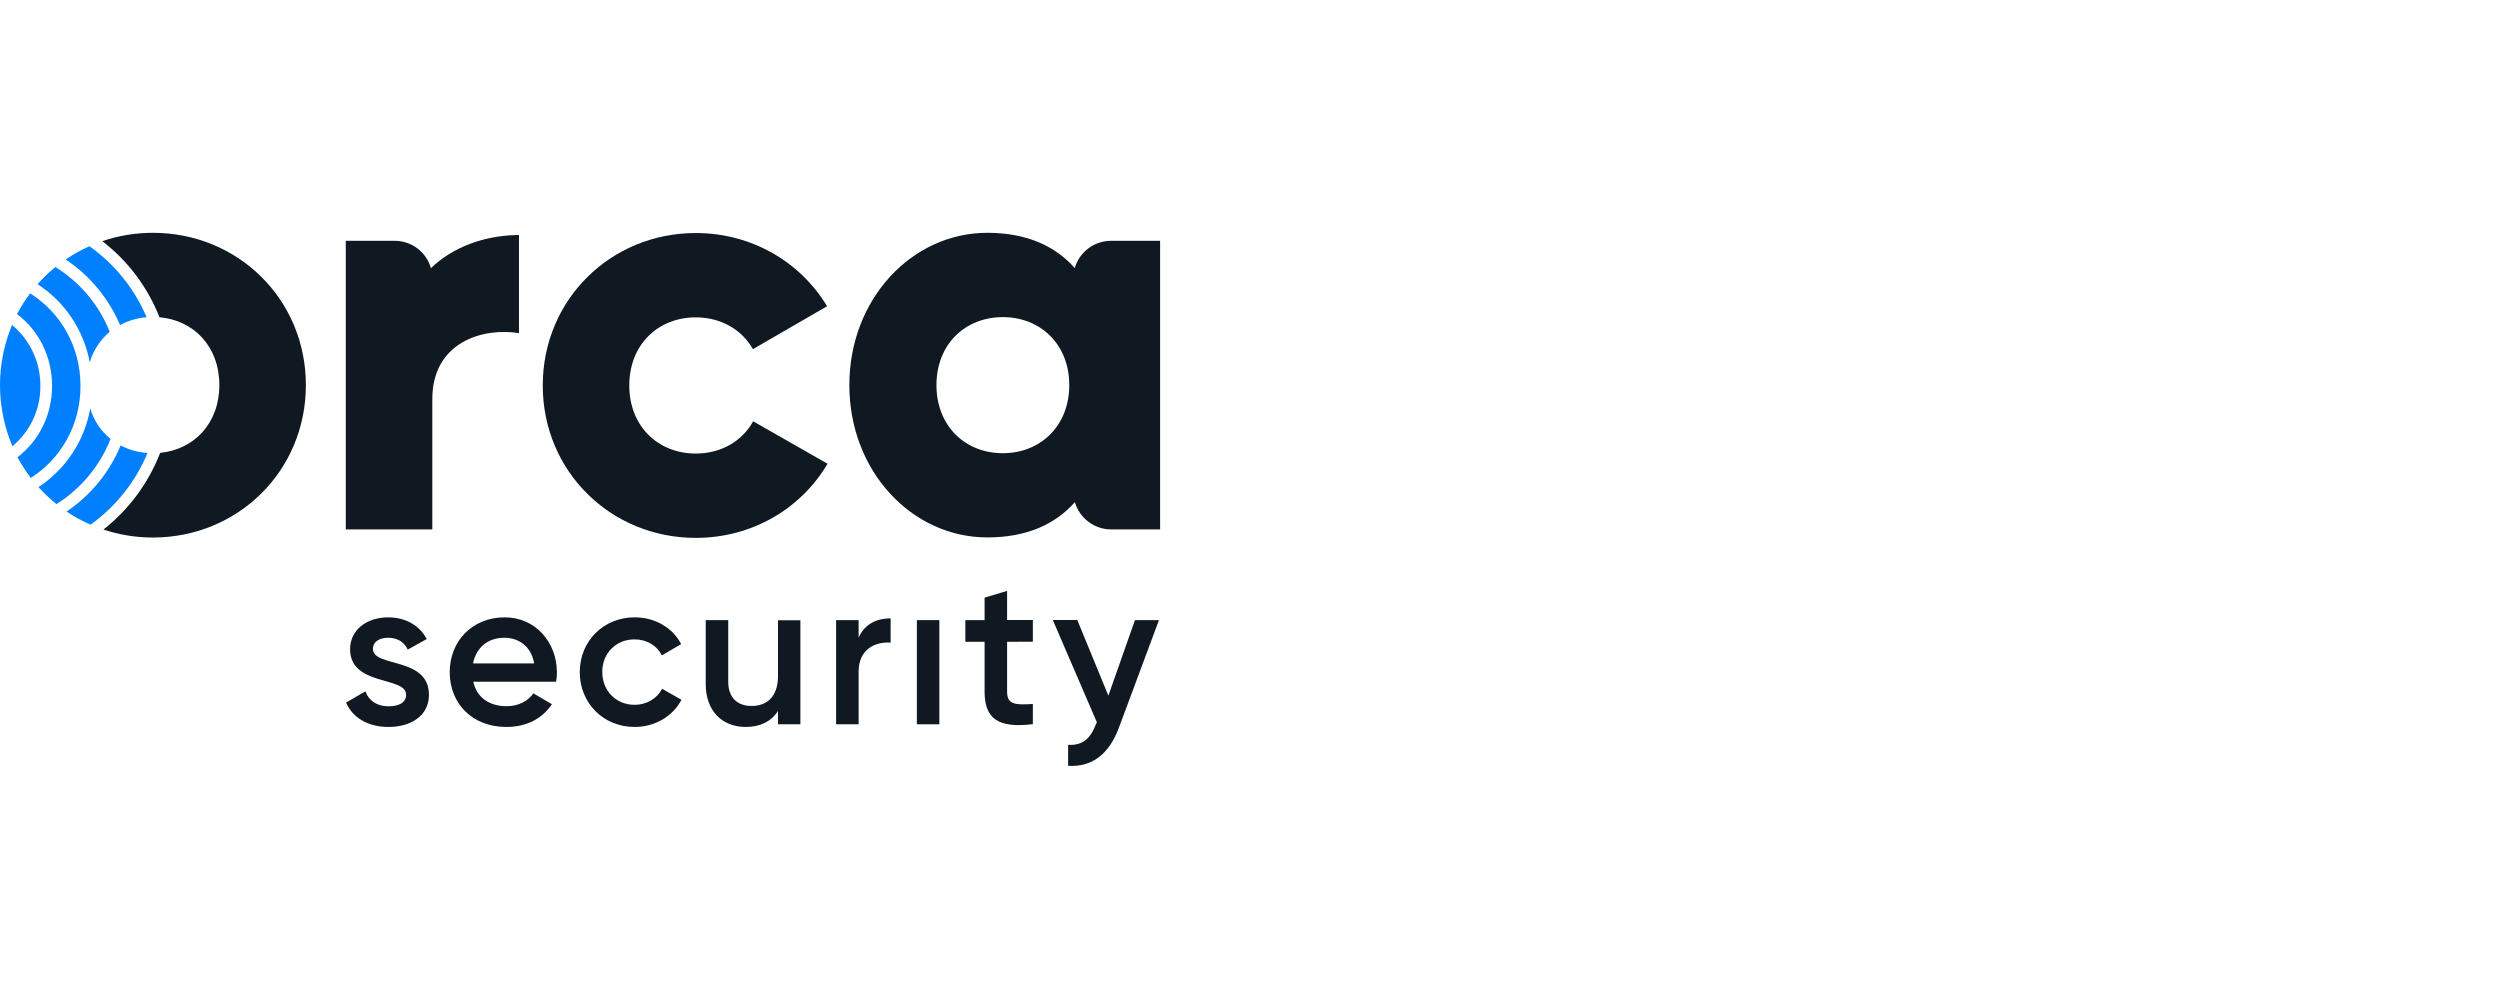 <svg xmlns:inkscape="http://www.inkscape.org/namespaces/inkscape" xmlns:sodipodi="http://sodipodi.sourceforge.net/DTD/sodipodi-0.dtd" xmlns="http://www.w3.org/2000/svg" xmlns:svg="http://www.w3.org/2000/svg" width="250mm" height="100mm" viewBox="0 0 250 100" id="svg1" xml:space="preserve" sodipodi:docname="amz-security-services-orca.svg" inkscape:version="1.3.2 (091e20e, 2023-11-25)"><defs id="defs1"><style id="style1"> .cls-1 { fill: none; } .cls-2 { fill: #fff; } .cls-3 { fill: #8cc63f; } .cls-4 { fill: #1c1e1d; } </style></defs><g inkscape:label="Layer 1" inkscape:groupmode="layer" id="layer1"><g id="Layer_2_00000060713386101494968510000010172914608969267349_" transform="matrix(0.116,0,0,0.116,-0.001,23.28)">	<g id="Layer_1-2">		<path class="st0" d="m 26,52.2 c -4.3,5.6 -8,11.6 -11.3,17.9 18.5,13.9 30.2,36.3 30.2,62 0,25.4 -11.6,47.4 -29.8,61.4 3.4,6.2 7.2,12.2 11.5,17.8 C 52.5,194.8 69.4,165.8 69.4,132.1 69.4,98 52.3,68.8 26,52.2 Z M 34.8,132 C 35,111.8 26,92.4 10.4,79.5 -3.6,113 -3.4,150.6 10.7,184 26.1,171.2 35,152.1 34.8,132 Z M 77.1,11.6 c -7.2,3.1 -14,7 -20.5,11.4 20.8,13.8 37.1,33.5 46.9,56.5 7.1,-3.8 14.9,-6.1 22.9,-6.7 C 116,48.2 98.9,27 77.1,11.6 Z m 0.7,139.8 c -4.9,27.8 -21,52.3 -44.6,67.8 4.7,5.3 9.9,10.2 15.5,14.7 21.1,-13.3 37.5,-33 46.6,-56.2 -8.4,-6.8 -14.5,-16 -17.5,-26.3 z m 26.2,31.9 c -9.6,23.2 -25.8,43 -46.6,57 6.5,4.4 13.5,8.2 20.7,11.3 21.8,-15.6 38.8,-37.1 49.1,-61.8 -8.1,-0.5 -16,-2.7 -23.2,-6.5 z M 47.8,29.5 C 42.3,34 37.1,38.9 32.4,44.3 56,59.6 72.3,84 77.4,111.7 80.4,101.4 86.4,92.2 94.6,85.3 85.4,62.2 69,42.7 47.8,29.5 Z" id="path1"></path>		<path class="st1" d="m 321.5,358.7 c 0,-6.5 6.1,-9.6 13.1,-9.6 7.4,0 13.7,3.2 16.9,10.2 l 16.4,-9.1 c -6.3,-11.9 -18.5,-18.7 -33.3,-18.7 -18.2,0 -32.8,10.6 -32.8,27.5 0,32.1 48.3,23.1 48.3,39.2 0,7.1 -6.7,10 -15.2,10 -9.9,0 -17,-4.9 -19.9,-12.9 l -16.7,9.7 c 5.7,12.9 18.7,21 36.6,21 19.4,0 34.9,-9.7 34.9,-27.7 0,-33.2 -48.3,-23.3 -48.3,-39.6 z" id="path2"></path>		<path class="st1" d="m 480.1,378.9 c 0,-25.8 -18.4,-47.4 -45,-47.4 -28.1,0 -47.4,20.7 -47.4,47.2 0,26.9 19.2,47.3 48.8,47.3 17.6,0 31,-7.3 39.3,-19.6 l -16,-9.4 c -4.2,6.2 -12.3,11.1 -23.1,11.1 -14.4,0 -25.6,-7.1 -28.7,-21.1 h 71.4 c 0.5,-2.7 0.7,-5.4 0.7,-8.1 z m -72.3,-7.7 c 2.7,-13.5 12.6,-22.1 27,-22.1 11.7,0 23,6.7 25.7,22.1 z" id="path3"></path>		<path class="st1" d="m 570.8,393.1 c -4.2,8.2 -13.1,13.8 -23.8,13.8 -15.8,0 -27.8,-12 -27.8,-28.3 0,-16.3 12,-28.1 27.8,-28.1 10.7,0 19.6,5.5 23.5,13.8 l 16.7,-9.7 c -7.1,-14 -22.5,-23.1 -40,-23.1 -27,0 -47.4,20.5 -47.4,47.2 0,26.7 20.3,47.3 47.3,47.3 17.6,0 32.9,-9.2 40.4,-23.4 z" id="path4"></path>		<path class="st1" d="M 670.7,333.9 V 382 c 0,18.4 -10,25.9 -22.8,25.9 -12.2,0 -20.1,-7.2 -20.1,-20.8 V 333.9 H 608.4 V 389 c 0,23.4 14.3,37 34.5,37 12.2,0 21.9,-4.6 27.8,-13.8 v 11.5 H 690 V 334 h -19.3 z" id="path5"></path>		<path class="st1" d="m 740.2,349 v -15.1 h -19.4 v 89.8 h 19.4 v -45.3 c 0,-20 14.9,-26 27.6,-25.1 v -20.9 c -11.2,-0.1 -22.2,4.3 -27.6,16.6 z" id="path6"></path>		<path class="st1" d="m 790.4,333.9 v 89.8 h 19.4 v -89.8 z" id="path7"></path>		<path class="st1" d="m 890.4,352.5 v -18.7 h -22.2 v -25.1 l -19.4,5.8 v 19.4 h -16.6 v 18.7 h 16.6 v 43 c 0,23.4 11.8,31.6 41.6,28 v -17.4 c -14.7,0.8 -22.2,0.9 -22.2,-10.6 v -43 z" id="path8"></path>		<path class="st1" d="M 978.4,333.9 955.5,399 928.7,333.8 h -21.1 l 38,88.2 -0.9,1.8 c -4.5,11.9 -11.3,18.4 -23.9,17.6 v 18.1 c 20.7,1.3 35.4,-10.2 43.8,-32.9 l 34.5,-92.7 z" id="path9"></path>		<path class="st1" d="m 447.4,1.9 v 84.6 c -30.8,-5 -74.7,7.5 -74.7,56.8 V 255.7 H 298.1 V 6.9 h 42.2 c 14.5,0 27.2,9.6 31.2,23.6 18.9,-18.3 45.8,-27.7 72.1,-28.5 0.1,0 0.2,0 0.2,0 1.2,-0.1 2.4,-0.1 3.6,-0.1 z" id="path10"></path>		<path class="st1" d="M 131.8,0 C 117,0 102.3,2.4 88.2,7.2 c 22.1,17 39.1,39.7 49.3,65.6 29.6,2.6 51.6,25.2 51.6,58.5 0,32.9 -21.7,55.5 -51,58.4 -10.1,26 -27,48.9 -48.9,66.1 13.7,4.6 28.1,6.9 42.6,6.9 73.2,0 131.9,-57.3 131.9,-131.4 C 263.7,57.2 205,0 131.8,0 Z" id="path11"></path>		<path class="st1" d="m 649.3,162.5 c -9.7,17.4 -27.9,27.8 -49.5,27.8 -32.4,0 -57.3,-23.4 -57.3,-58.7 0,-35.3 24.9,-58.7 57.3,-58.7 21.3,0 39.5,10.2 49.3,27.4 L 713,63.3 C 690,25.1 648,0.2 599.8,0.2 c -73.2,0 -131.9,57.3 -131.9,131.4 0,74.1 58.7,131.4 131.9,131.4 48.5,0 90.7,-25.1 113.6,-63.9 z" id="path12"></path>		<path class="st1" d="m 957.8,6.9 c -14.5,0 -27.2,9.6 -31.3,23.5 C 909.8,11.4 885,0 851.2,0 c -65.2,0 -119,57.2 -119,131.3 0,74.1 53.8,131.3 119,131.3 33.8,0 58.6,-11.3 75.4,-30.4 4.1,13.9 16.8,23.5 31.3,23.5 h 42.2 V 6.9 Z M 864.5,190 c -32.4,0 -57.2,-23.4 -57.2,-58.7 0,-35.3 24.8,-58.6 57.2,-58.6 32.4,0 57.3,23.4 57.3,58.6 0,35.2 -24.9,58.7 -57.3,58.7 z" id="path13"></path>	</g></g></g><style id="style1-8">.st0{fill:#353535}.st1{fill:#1496ff}.st2{fill:#1284ea}.st3{fill:#b4dc00}.st4{fill:#6f2da8}.st5{fill:#591f91}.st6{fill:#73be28}</style><style type="text/css" id="style1-7">	.st0{fill:#0080FF;}	.st1{fill:#101921;}</style></svg>